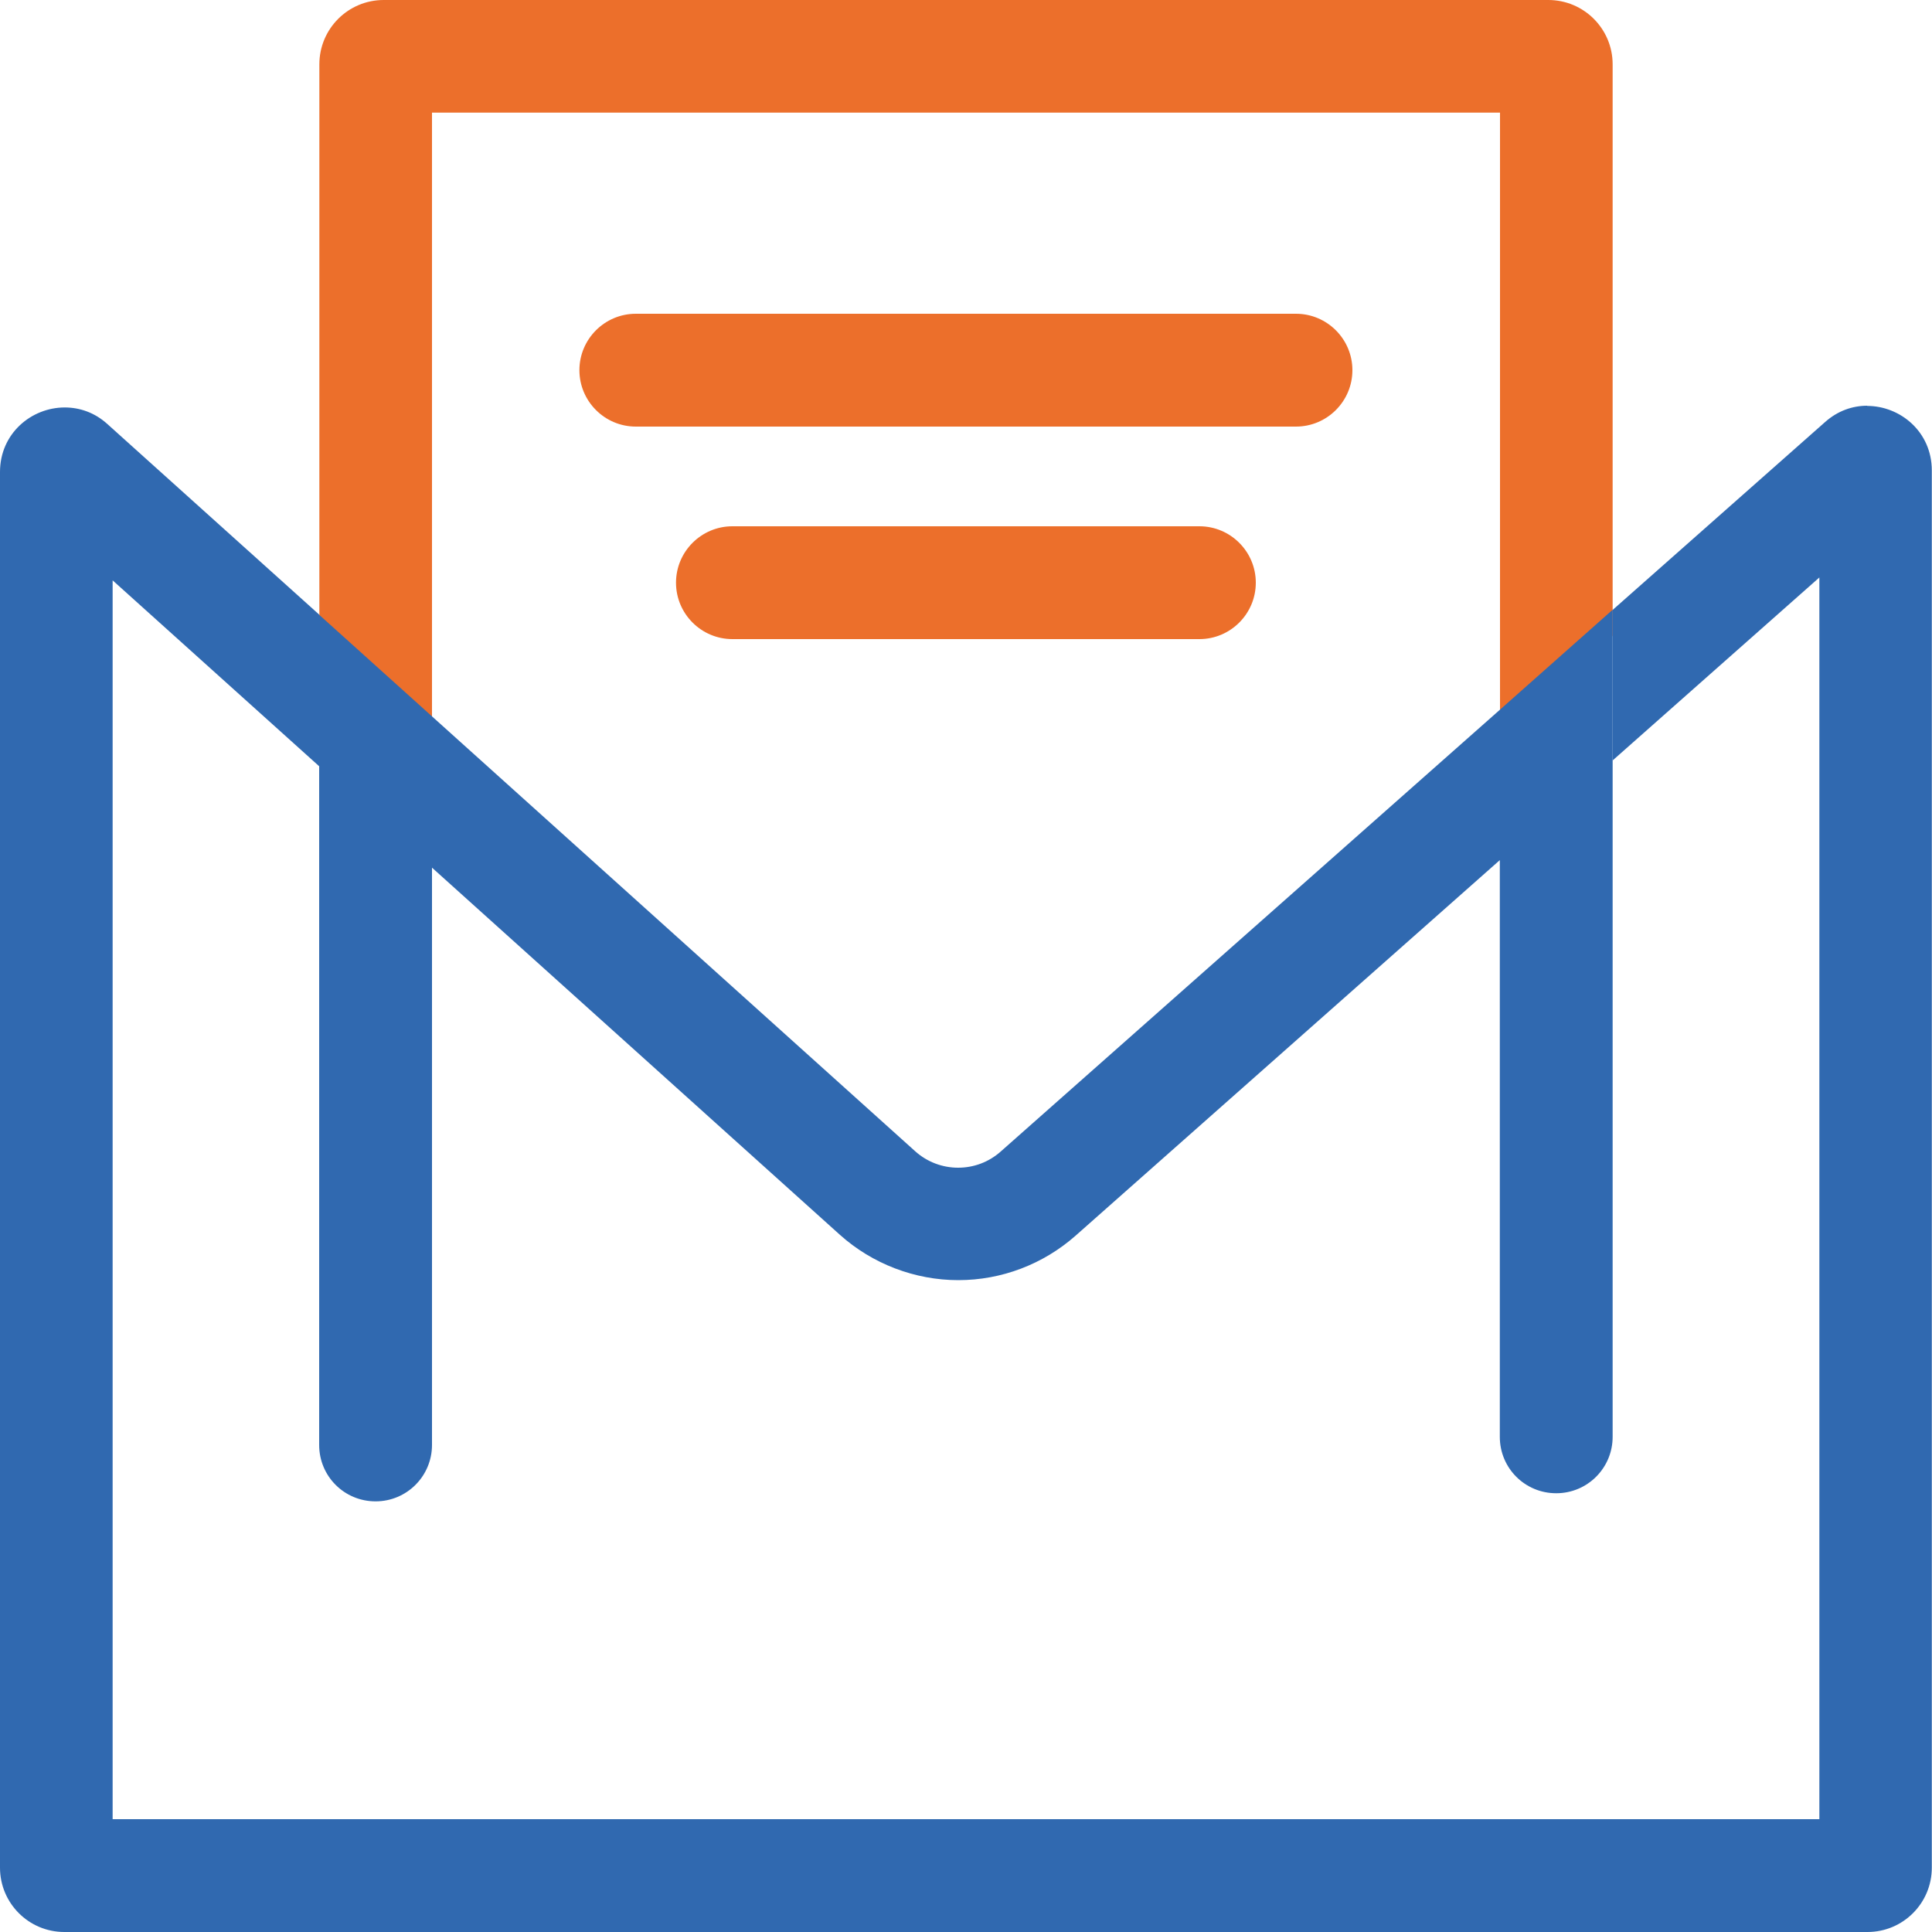<svg width="40" height="40" viewBox="0 0 40 40" fill="none" xmlns="http://www.w3.org/2000/svg">
<g clip-path="url(#clip0_466_1845)">
<path d="M38.66 8.4C38.356 8.4 38.048 8.504 37.784 8.74L33.388 12.628V15.744L37.668 11.956V37.664H2.332V12.016L6.612 15.868V12.728L2.224 8.78C1.96 8.54 1.648 8.436 1.34 8.436C0.652 8.436 0 8.972 0 9.772V38.668C0 39.404 0.596 40 1.332 40H38.664C39.4 40 39.996 39.404 39.996 38.668V9.74C39.996 8.94 39.344 8.404 38.656 8.404L38.66 8.4Z" fill="#3069B0"/>
<path d="M33.388 1.332V13.164L31.056 15.232V2.332H8.944V15.364L6.612 13.264V1.332C6.612 0.596 7.208 0 7.944 0H32.056C32.792 0 33.388 0.596 33.388 1.332Z" fill="#EC6F2B"/>
<path d="M33.388 12.628V29.748C33.388 30.392 32.868 30.916 32.22 30.916C31.572 30.916 31.052 30.396 31.052 29.748V17.808L22.268 25.584C21.596 26.176 20.736 26.504 19.84 26.504C18.944 26.504 18.06 26.168 17.388 25.564L8.944 17.964V29.916C8.944 30.56 8.424 31.084 7.776 31.084C7.128 31.084 6.608 30.564 6.608 29.916V12.728L8.94 14.828L18.944 23.832C19.196 24.06 19.516 24.176 19.836 24.176C20.156 24.176 20.468 24.064 20.72 23.84L31.052 14.696L33.384 12.628H33.388Z" fill="#3069B0"/>
<path d="M26.832 8.832H13.164C12.52 8.832 11.996 8.308 11.996 7.664C11.996 7.02 12.52 6.496 13.164 6.496H26.832C27.476 6.496 28 7.02 28 7.664C28 8.308 27.476 8.832 26.832 8.832Z" fill="#EC6F2B"/>
<path d="M24.832 13.232H15.164C14.52 13.232 13.996 12.708 13.996 12.064C13.996 11.42 14.52 10.896 15.164 10.896H24.832C25.476 10.896 26 11.42 26 12.064C26 12.708 25.476 13.232 24.832 13.232Z" fill="#EC6F2B"/>
</g>
<defs>
<clipPath id="clip0_466_1845">
<rect width="40" height="40" fill="white"/>
</clipPath>
</defs>
</svg>
